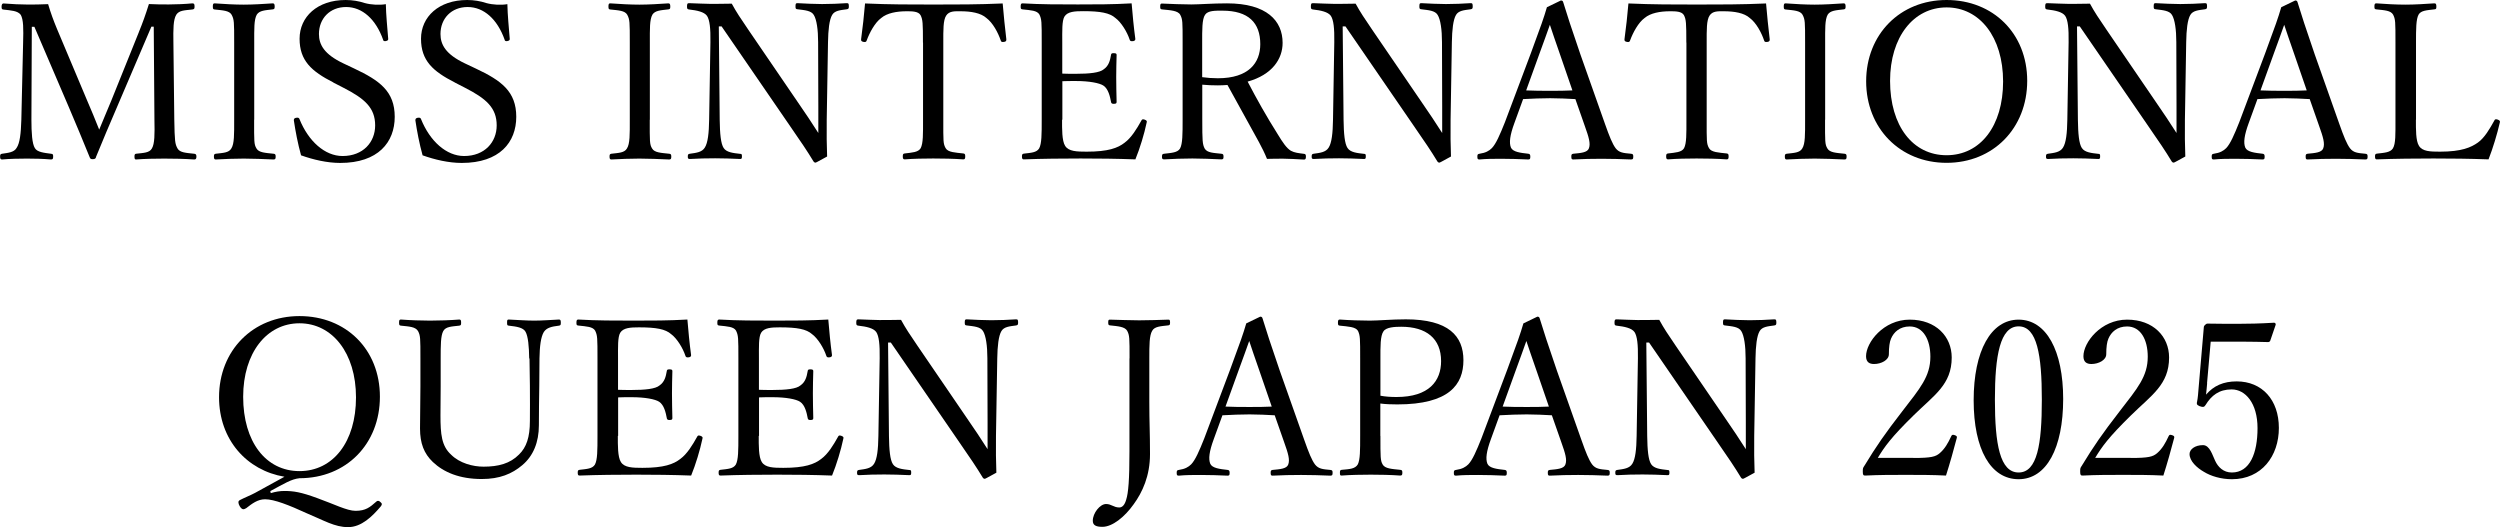 <?xml version="1.0" encoding="UTF-8"?>
<svg id="_レイヤー_2" data-name="レイヤー 2" xmlns="http://www.w3.org/2000/svg" viewBox="0 0 253.02 53.34">
  <g id="_レイヤー_1-2" data-name="レイヤー 1">
    <g>
      <path d="M14.06,3.23c.37-.9.68-1.76,1.01-2.82.75.04,1.34.04,2.02.04s1.67-.04,2.38-.11c.18,0,.22.07.22.33,0,.22-.04.26-.22.29-.84.09-1.34.09-1.63.53-.31.51-.31,1.47-.29,2.82l.09,7.81c.04,2.18.07,2.44.33,2.91.24.42.86.44,1.69.53.15.02.22.07.22.29s-.07.29-.22.29c-.95-.07-2.18-.09-3.04-.09-.9,0-1.98.02-2.86.09-.11,0-.15-.07-.15-.29s.04-.26.15-.29c.79-.09,1.36-.09,1.61-.53.29-.48.29-1.45.26-2.91l-.07-9.42h-.24l-3.3,7.72c-1.01,2.33-1.61,3.78-2.29,5.43-.04.18-.09.26-.37.26-.22,0-.24-.09-.31-.26-.7-1.72-1.28-3.12-2.09-5.02L3.48,2.71h-.26l-.04,9.42c0,1.3.07,2.42.35,2.86.24.42.97.48,1.63.57.2.02.22.07.22.29s-.04.29-.22.29c-.81-.07-1.63-.09-2.44-.09s-1.74.02-2.51.09c-.15,0-.2-.07-.2-.29s.04-.26.2-.29c.59-.09,1.21-.13,1.47-.59.33-.48.44-1.47.48-2.84l.18-7.81c.04-1.41.04-2.33-.24-2.82-.31-.42-.99-.44-1.74-.53-.15-.02-.2-.04-.2-.29,0-.26.09-.33.2-.33.84.07,1.78.11,2.42.11.7,0,1.23,0,2.09-.04.26.88.55,1.67.9,2.51l3.04,7.22c.46,1.06.79,1.87,1.23,2.97.46-1.06.73-1.8,1.23-2.95l2.79-6.93Z"/>
      <path d="M25.72,12.12c0,2.18-.02,2.49.24,2.91.24.42.9.44,1.74.53.15.02.2.07.2.29s-.04.29-.22.29c-.95-.04-2.09-.09-3.01-.09-.86,0-1.98.04-2.84.09-.13,0-.18-.07-.18-.29s.04-.26.18-.29c.75-.09,1.32-.09,1.58-.53.31-.48.29-1.43.29-2.91v-7.81c0-2.09,0-2.33-.26-2.82-.24-.42-.88-.44-1.72-.53-.13-.02-.18-.04-.18-.29,0-.26.04-.33.18-.33.92.07,2.09.13,2.95.13.92,0,2.05-.07,2.93-.13.15,0,.2.07.2.35,0,.22-.07.24-.2.26-.77.09-1.34.11-1.61.53-.29.51-.26,1.47-.26,2.82v7.81Z"/>
      <path d="M33.73,8.34c-2.2-1.12-3.41-2.2-3.41-4.42s1.8-3.92,4.66-3.92c.68,0,1.34.11,1.94.31.66.18,1.5.22,2.13.11.02,1.1.15,2.38.24,3.52,0,.11-.04.18-.26.22-.2.02-.24-.04-.26-.15-.73-2.05-2.09-3.3-3.74-3.3s-2.75,1.17-2.75,2.73c0,1.08.53,2.05,2.46,2.97l1.12.53c2.57,1.21,4.09,2.31,4.09,4.88s-1.67,4.67-5.52,4.67c-1.32,0-2.73-.33-3.96-.77-.33-1.19-.57-2.46-.73-3.54,0-.11.02-.22.22-.26.24-.04.31.02.35.13.9,2.24,2.57,3.74,4.36,3.74,2.09,0,3.3-1.41,3.3-3.1,0-1.78-1.06-2.71-3.21-3.81l-1.03-.53Z"/>
      <path d="M46.02,8.34c-2.2-1.12-3.41-2.2-3.41-4.42s1.8-3.92,4.67-3.92c.68,0,1.34.11,1.94.31.66.18,1.5.22,2.13.11.02,1.1.15,2.38.24,3.52,0,.11-.04.18-.26.22-.2.02-.24-.04-.26-.15-.73-2.05-2.09-3.3-3.74-3.3s-2.75,1.17-2.75,2.73c0,1.08.53,2.05,2.46,2.97l1.12.53c2.57,1.21,4.09,2.31,4.09,4.88s-1.67,4.67-5.52,4.67c-1.32,0-2.73-.33-3.96-.77-.33-1.19-.57-2.46-.73-3.54,0-.11.02-.22.22-.26.24-.04.31.02.35.13.9,2.24,2.57,3.74,4.36,3.74,2.09,0,3.3-1.41,3.3-3.1,0-1.78-1.06-2.71-3.21-3.81l-1.03-.53Z"/>
      <path d="M65.76,12.12c0,2.18-.02,2.49.24,2.91.24.42.9.44,1.74.53.15.02.2.07.2.29s-.04.29-.22.29c-.95-.04-2.09-.09-3.01-.09-.86,0-1.98.04-2.84.09-.13,0-.18-.07-.18-.29s.04-.26.18-.29c.75-.09,1.32-.09,1.58-.53.31-.48.29-1.43.29-2.91v-7.81c0-2.09,0-2.33-.26-2.82-.24-.42-.88-.44-1.72-.53-.13-.02-.18-.04-.18-.29,0-.26.04-.33.18-.33.92.07,2.09.13,2.95.13.92,0,2.05-.07,2.93-.13.15,0,.2.07.2.35,0,.22-.07.24-.2.26-.77.09-1.34.11-1.61.53-.29.51-.26,1.47-.26,2.82v7.81Z"/>
      <path d="M72.75,2.68l.09,9.46c.02,1.39.11,2.4.4,2.84.29.44.95.51,1.67.59.15,0,.18.04.18.26s-.04.26-.18.26c-.88-.04-1.74-.07-2.53-.07s-1.8.02-2.55.07c-.18,0-.22-.04-.22-.24,0-.22.04-.26.2-.29.66-.09,1.23-.15,1.52-.62.31-.48.42-1.47.44-2.82l.13-7.86c.02-1.39-.07-2.24-.35-2.66-.29-.4-1.01-.55-1.8-.64-.18-.02-.22-.07-.22-.29,0-.29.04-.35.22-.35.75.02,1.56.07,2.11.07.59,0,1.14,0,2.2-.02.48.88.88,1.47,1.69,2.66l5.02,7.35c.75,1.08,1.36,2,2.05,3.08v-2.73l-.02-6.47c0-1.25-.15-2.29-.44-2.75-.26-.44-.92-.48-1.63-.57-.18-.02-.22-.04-.22-.29,0-.29.04-.33.2-.33.81.04,1.69.09,2.49.09s1.78-.04,2.49-.09c.18,0,.22.04.22.33,0,.22-.04.26-.22.29-.66.09-1.21.13-1.47.57-.29.48-.4,1.52-.42,2.75l-.13,7.86c-.02,1.47,0,2.55.04,3.72-1.08.59-1.12.62-1.19.62s-.13-.04-.18-.11c-.68-1.12-1.19-1.87-2.51-3.78l-6.8-9.9h-.26Z"/>
      <path d="M93.41,4.31c0-2-.02-2.33-.24-2.77-.22-.4-.86-.4-1.41-.4-1.01,0-1.98.18-2.57.68-.64.46-1.19,1.5-1.47,2.27-.04.13-.11.2-.33.15s-.24-.11-.24-.26c.15-1.1.31-2.51.4-3.63,2.42.11,4.66.11,6.93.11s4.58,0,7-.11c.09,1.12.24,2.53.37,3.63,0,.15-.02.22-.22.26-.26.04-.31-.02-.35-.15-.26-.77-.79-1.78-1.45-2.27-.57-.51-1.54-.68-2.64-.68-.55,0-1.12-.04-1.43.44-.31.46-.29,1.47-.29,2.73v7.81c0,2.18-.02,2.42.24,2.88.24.42.99.44,1.78.53.15.02.2.07.2.29,0,.24-.04.31-.2.31-.92-.07-2.16-.09-3.04-.09s-2.05.02-2.88.09c-.15,0-.2-.07-.2-.29,0-.24.04-.29.2-.31.73-.09,1.36-.11,1.61-.53.26-.51.24-1.43.24-2.88v-7.81Z"/>
      <path d="M107.49,12.12c0,.92-.02,2.13.31,2.64.35.57,1.19.59,2.18.59,2.18,0,3.15-.37,3.83-.9.7-.51,1.25-1.43,1.69-2.22.07-.13.11-.2.33-.13.26.09.26.18.22.31-.24,1.14-.68,2.6-1.14,3.72-1.89-.07-3.76-.09-5.54-.09-1.87,0-3.89.02-5.76.09-.13,0-.18-.07-.18-.29s.04-.26.18-.29c.77-.09,1.3-.11,1.56-.53.26-.48.26-1.45.26-2.91v-7.81c0-2.09,0-2.35-.24-2.84-.24-.4-.86-.42-1.69-.51-.15-.02-.2-.04-.2-.26,0-.29.04-.35.2-.35,1.83.11,3.78.11,5.59.11s3.54,0,5.44-.11c.09,1.12.22,2.46.37,3.56.02.13-.02.22-.2.26-.26.04-.33-.02-.37-.15-.26-.79-.86-1.76-1.43-2.18-.59-.53-1.54-.7-3.28-.7-.84,0-1.58.04-1.89.55-.26.44-.22,1.45-.22,2.62v3.15c.35.02.88.02,1.36.02,1.39,0,2.44-.11,2.84-.46.51-.35.64-.9.73-1.43.02-.13.04-.2.26-.2.29,0,.31.07.31.2-.02.77-.04,1.47-.04,2.22,0,.81.02,1.69.04,2.49,0,.15-.02.22-.31.22-.2,0-.24-.09-.26-.22-.09-.48-.26-1.3-.77-1.63-.4-.26-1.43-.46-2.79-.46-.48,0-1.01,0-1.36.02v3.89Z"/>
      <path d="M121.68,12.1c0,2.18.02,2.49.24,2.93.26.44.88.44,1.69.53.18.02.22.07.22.31,0,.2-.04.26-.22.26-.95-.04-2.02-.09-2.93-.09s-2,.04-2.86.09c-.18,0-.22-.07-.22-.26,0-.24.04-.29.22-.31.75-.09,1.36-.11,1.61-.53.26-.48.26-1.47.26-2.93v-7.81c0-2.09,0-2.33-.24-2.79-.24-.44-1.01-.46-1.85-.55-.13-.02-.18-.04-.18-.26,0-.29.04-.33.18-.33.95.04,2.09.09,2.97.09.79,0,2.18-.11,3.61-.11,4.03,0,5.63,1.76,5.63,4,0,1.63-1.06,3.23-3.54,3.92.88,1.69,1.89,3.5,3.06,5.35.48.79.88,1.39,1.32,1.65.37.2.77.24,1.34.31.13.02.18.07.18.29,0,.24-.07.29-.2.29-.81-.04-1.45-.09-2.09-.09-.57,0-.99,0-1.65.02-.22-.55-.51-1.14-.81-1.69-1.08-1.94-2.13-3.85-3.19-5.79-.26.02-.66.04-.97.04-.55,0-1.06-.02-1.58-.07v3.54ZM121.68,7.81c.48.07,1.03.11,1.58.11,3.12,0,4.29-1.56,4.29-3.45,0-2.16-1.19-3.39-3.83-3.39-.73,0-1.47-.02-1.76.42-.31.44-.29,1.58-.29,2.79v3.52Z"/>
      <path d="M135.89,2.68l.09,9.46c.02,1.39.11,2.4.4,2.84.29.44.95.51,1.67.59.15,0,.18.04.18.26s-.04.26-.18.26c-.88-.04-1.74-.07-2.53-.07s-1.8.02-2.55.07c-.18,0-.22-.04-.22-.24,0-.22.04-.26.2-.29.66-.09,1.23-.15,1.52-.62.31-.48.42-1.47.44-2.82l.13-7.86c.02-1.39-.07-2.24-.35-2.66-.29-.4-1.01-.55-1.8-.64-.18-.02-.22-.07-.22-.29,0-.29.04-.35.22-.35.75.02,1.56.07,2.11.07.59,0,1.14,0,2.2-.02.48.88.88,1.47,1.69,2.66l5.02,7.35c.75,1.08,1.36,2,2.05,3.08v-2.73l-.02-6.47c0-1.25-.15-2.29-.44-2.75-.26-.44-.92-.48-1.63-.57-.18-.02-.22-.04-.22-.29,0-.29.04-.33.2-.33.81.04,1.69.09,2.49.09s1.78-.04,2.49-.09c.18,0,.22.04.22.33,0,.22-.04.26-.22.29-.66.09-1.21.13-1.47.57-.29.48-.4,1.52-.42,2.75l-.13,7.86c-.02,1.47,0,2.55.04,3.72-1.08.59-1.12.62-1.19.62s-.13-.04-.18-.11c-.68-1.12-1.19-1.87-2.51-3.78l-6.8-9.9h-.26Z"/>
      <path d="M159.43,10.03c-.75-.04-1.69-.09-2.53-.09-.9,0-1.78.04-2.75.09l-.88,2.42c-.46,1.25-.55,2-.35,2.49.2.44.95.53,1.76.62.13.02.2.07.2.29,0,.24-.04.29-.22.29-.81-.04-1.89-.07-2.68-.07s-1.54,0-2.24.07c-.18,0-.22-.04-.22-.29,0-.22.04-.26.22-.29.62-.09.97-.29,1.25-.57.42-.44.81-1.34,1.32-2.62l2.62-6.97c1.08-2.93,1.3-3.54,1.63-4.67l1.41-.68c.11,0,.2.02.24.18.42,1.36.77,2.46,1.74,5.28l2.49,7.04c.44,1.25.75,2.02,1.08,2.46.35.44.75.48,1.54.55.2.02.24.07.24.29,0,.24-.04.29-.24.29-.88-.04-2.07-.07-2.95-.07s-2,.02-2.88.07c-.15,0-.2-.04-.2-.29,0-.22.04-.26.2-.29.73-.07,1.43-.11,1.58-.55.18-.48,0-1.1-.42-2.27l-.95-2.71ZM157.89,5.52c-.51-1.43-.75-2.2-1.03-3.01-.29.81-.57,1.61-1.08,2.99l-1.32,3.65c.77.04,1.63.04,2.44.04.73,0,1.56,0,2.24-.04l-1.25-3.63Z"/>
      <path d="M170.67,4.31c0-2-.02-2.33-.24-2.77-.22-.4-.86-.4-1.41-.4-1.01,0-1.98.18-2.57.68-.64.46-1.19,1.5-1.47,2.27-.04.13-.11.2-.33.15s-.24-.11-.24-.26c.15-1.1.31-2.51.4-3.63,2.42.11,4.66.11,6.93.11s4.58,0,7-.11c.09,1.12.24,2.53.37,3.63,0,.15-.02.22-.22.26-.26.04-.31-.02-.35-.15-.26-.77-.79-1.78-1.45-2.27-.57-.51-1.54-.68-2.64-.68-.55,0-1.12-.04-1.43.44-.31.46-.29,1.47-.29,2.73v7.81c0,2.18-.02,2.42.24,2.88.24.42.99.44,1.78.53.15.02.2.07.2.29,0,.24-.04.31-.2.31-.92-.07-2.16-.09-3.04-.09s-2.05.02-2.88.09c-.15,0-.2-.07-.2-.29,0-.24.04-.29.2-.31.73-.09,1.36-.11,1.61-.53.26-.51.24-1.43.24-2.88v-7.81Z"/>
      <path d="M184.71,12.12c0,2.18-.02,2.49.24,2.91.24.42.9.44,1.74.53.15.02.2.07.2.29s-.04.29-.22.29c-.95-.04-2.09-.09-3.01-.09-.86,0-1.98.04-2.84.09-.13,0-.18-.07-.18-.29s.04-.26.18-.29c.75-.09,1.32-.09,1.58-.53.31-.48.29-1.43.29-2.91v-7.81c0-2.09,0-2.33-.26-2.82-.24-.42-.88-.44-1.72-.53-.13-.02-.18-.04-.18-.29,0-.26.04-.33.18-.33.92.07,2.09.13,2.95.13.92,0,2.05-.07,2.93-.13.15,0,.2.07.2.35,0,.22-.07.24-.2.26-.77.09-1.34.11-1.61.53-.29.51-.26,1.47-.26,2.82v7.81Z"/>
      <path d="M205.17,8.18c0,4.8-3.45,8.3-8.16,8.3s-8.14-3.5-8.14-8.25,3.43-8.23,8.14-8.23,8.16,3.39,8.16,8.18ZM191.29,8.18c0,4.58,2.31,7.53,5.72,7.53s5.72-2.95,5.72-7.46-2.38-7.5-5.72-7.5-5.72,2.99-5.72,7.44Z"/>
      <path d="M210.21,2.68l.09,9.46c.02,1.39.11,2.4.4,2.84.29.44.95.51,1.67.59.15,0,.18.04.18.26s-.04.26-.18.26c-.88-.04-1.74-.07-2.53-.07s-1.8.02-2.55.07c-.18,0-.22-.04-.22-.24,0-.22.04-.26.2-.29.66-.09,1.23-.15,1.52-.62.31-.48.42-1.47.44-2.82l.13-7.86c.02-1.39-.07-2.24-.35-2.66-.29-.4-1.01-.55-1.8-.64-.18-.02-.22-.07-.22-.29,0-.29.04-.35.22-.35.75.02,1.56.07,2.11.07.59,0,1.14,0,2.2-.02.48.88.88,1.47,1.69,2.66l5.02,7.35c.75,1.08,1.36,2,2.05,3.08v-2.73l-.02-6.47c0-1.25-.15-2.29-.44-2.75-.26-.44-.92-.48-1.63-.57-.18-.02-.22-.04-.22-.29,0-.29.04-.33.2-.33.81.04,1.69.09,2.49.09s1.78-.04,2.49-.09c.18,0,.22.04.22.33,0,.22-.04.26-.22.29-.66.09-1.21.13-1.47.57-.29.48-.4,1.52-.42,2.75l-.13,7.86c-.02,1.47,0,2.55.04,3.72-1.08.59-1.12.62-1.19.62s-.13-.04-.18-.11c-.68-1.12-1.19-1.87-2.51-3.78l-6.8-9.9h-.26Z"/>
      <path d="M233.75,10.03c-.75-.04-1.69-.09-2.53-.09-.9,0-1.78.04-2.75.09l-.88,2.42c-.46,1.25-.55,2-.35,2.49.2.44.95.53,1.76.62.13.02.2.07.2.29,0,.24-.04.29-.22.29-.81-.04-1.89-.07-2.68-.07s-1.54,0-2.24.07c-.18,0-.22-.04-.22-.29,0-.22.04-.26.22-.29.62-.09.97-.29,1.25-.57.42-.44.81-1.34,1.32-2.62l2.62-6.97c1.08-2.93,1.3-3.54,1.63-4.67l1.41-.68c.11,0,.2.02.24.18.42,1.36.77,2.46,1.74,5.28l2.49,7.04c.44,1.25.75,2.02,1.08,2.46.35.44.75.48,1.54.55.2.02.24.07.24.29,0,.24-.04.29-.24.29-.88-.04-2.07-.07-2.95-.07s-2,.02-2.88.07c-.15,0-.2-.04-.2-.29,0-.22.04-.26.2-.29.73-.07,1.43-.11,1.58-.55.18-.48,0-1.1-.42-2.27l-.95-2.71ZM232.21,5.52c-.51-1.43-.75-2.2-1.03-3.01-.29.81-.57,1.61-1.08,2.99l-1.32,3.65c.77.04,1.63.04,2.44.04.73,0,1.56,0,2.24-.04l-1.25-3.63Z"/>
      <path d="M244.51,12.12c0,.95-.02,2.13.31,2.64.35.57,1.14.59,2.13.59,2.2,0,3.15-.44,3.83-.92.68-.48,1.21-1.41,1.65-2.2.07-.15.11-.2.35-.13.24.09.26.18.22.31-.26,1.14-.7,2.6-1.14,3.72-1.91-.07-3.78-.09-5.57-.09s-3.87.02-5.74.09c-.13,0-.18-.07-.18-.29s.04-.26.18-.29c.77-.09,1.36-.11,1.63-.53.29-.48.26-1.45.26-2.91v-7.81c0-2.09,0-2.35-.24-2.82-.24-.42-.86-.44-1.69-.53-.15-.02-.2-.04-.2-.26,0-.29.04-.35.2-.35.9.07,2.02.13,2.95.13s2.02-.07,2.9-.13c.18,0,.22.07.22.35,0,.22-.04.24-.22.26-.75.09-1.34.11-1.58.53-.26.48-.26,1.47-.26,2.82v7.81Z"/>
      <path d="M27.4,49.91c.48-.15.95-.22,1.36-.22.95,0,1.69.11,3.37.73,1.65.59,2.99,1.28,3.85,1.28,1.03,0,1.47-.37,2.09-.92.07-.07.11-.09.2-.09.07,0,.13.02.24.13.09.07.13.13.13.2,0,.09-.04.15-.11.24-.84.99-1.94,2.09-3.3,2.09s-2.44-.68-4.2-1.41c-1.76-.81-3.28-1.41-4.2-1.41-.75,0-1.32.44-1.91.9-.09.04-.18.11-.29.11s-.24-.09-.37-.31c-.09-.15-.13-.29-.13-.4,0-.09.04-.15.15-.22.42-.22,1.14-.51,1.54-.73l2.97-1.63c-3.81-.64-6.62-3.74-6.62-8.05,0-4.73,3.43-8.21,8.14-8.21s8.14,3.37,8.14,8.16-3.41,8.25-8.14,8.25c-.84.09-1.54.55-2.95,1.3l.04.2ZM24.61,40.16c0,4.55,2.29,7.52,5.7,7.52s5.72-2.97,5.72-7.46-2.4-7.5-5.72-7.5-5.7,2.99-5.7,7.44Z"/>
      <path d="M53.56,36.29c-.02-1.25-.11-2.24-.37-2.71-.24-.44-.92-.53-1.69-.62-.15-.02-.18-.04-.18-.29,0-.29.02-.33.18-.33.88.04,1.78.11,2.57.11s1.67-.07,2.49-.11c.15,0,.2.04.2.33,0,.24-.04.26-.2.29-.73.09-1.23.2-1.52.64-.31.51-.42,1.47-.44,2.68l-.02,2.73c-.02,1.39-.04,2.75-.04,4.03,0,1.72-.57,3.1-1.67,4.03-1.06.9-2.31,1.41-4.11,1.41-2.25,0-3.85-.68-4.95-1.72-.9-.86-1.3-1.89-1.3-3.39,0-1.3.04-2.84.04-4.27v-2.82c0-2.05,0-2.31-.24-2.77-.26-.44-.88-.46-1.72-.55-.15-.02-.2-.04-.2-.29,0-.29.04-.33.2-.33.9.07,2.05.11,2.93.11.92,0,2.07-.04,2.95-.11.15,0,.2.04.2.33,0,.24-.04.26-.2.29-.77.09-1.36.09-1.61.55-.26.48-.26,1.45-.26,2.77v2.86c0,.95-.02,1.96-.02,2.9,0,1.92.11,3.1,1.08,3.98.86.86,2.2,1.21,3.28,1.21,1.5,0,2.68-.31,3.59-1.23.75-.73,1.1-1.74,1.1-3.39,0-1.08.02-2.18,0-3.61l-.04-2.73Z"/>
      <path d="M62.53,44.12c0,.92-.02,2.13.31,2.64.35.57,1.19.59,2.18.59,2.18,0,3.15-.37,3.83-.9.7-.51,1.25-1.43,1.69-2.22.07-.13.11-.2.33-.13.26.09.26.18.22.31-.24,1.14-.68,2.6-1.14,3.72-1.89-.07-3.76-.09-5.54-.09-1.87,0-3.89.02-5.76.09-.13,0-.18-.07-.18-.29s.04-.26.18-.29c.77-.09,1.3-.11,1.56-.53.26-.48.26-1.45.26-2.91v-7.81c0-2.09,0-2.35-.24-2.84-.24-.4-.86-.42-1.69-.51-.15-.02-.2-.04-.2-.26,0-.29.04-.35.2-.35,1.83.11,3.78.11,5.59.11s3.54,0,5.44-.11c.09,1.12.22,2.46.37,3.56.02.13-.02.22-.2.26-.26.04-.33-.02-.37-.15-.26-.79-.86-1.76-1.43-2.18-.59-.53-1.54-.7-3.28-.7-.84,0-1.58.04-1.89.55-.26.44-.22,1.45-.22,2.62v3.15c.35.02.88.02,1.36.02,1.39,0,2.44-.11,2.84-.46.51-.35.64-.9.73-1.43.02-.13.04-.2.26-.2.29,0,.31.07.31.2-.02.77-.04,1.47-.04,2.22,0,.81.02,1.69.04,2.49,0,.15-.02.22-.31.22-.2,0-.24-.09-.26-.22-.09-.48-.26-1.3-.77-1.63-.4-.26-1.43-.46-2.79-.46-.48,0-1.01,0-1.36.02v3.89Z"/>
      <path d="M76.79,44.12c0,.92-.02,2.13.31,2.64.35.57,1.19.59,2.18.59,2.18,0,3.15-.37,3.83-.9.7-.51,1.25-1.43,1.69-2.22.07-.13.11-.2.33-.13.26.09.26.18.22.31-.24,1.14-.68,2.6-1.14,3.72-1.89-.07-3.76-.09-5.54-.09-1.87,0-3.89.02-5.76.09-.13,0-.18-.07-.18-.29s.04-.26.18-.29c.77-.09,1.3-.11,1.56-.53.26-.48.26-1.45.26-2.91v-7.81c0-2.09,0-2.35-.24-2.84-.24-.4-.86-.42-1.69-.51-.15-.02-.2-.04-.2-.26,0-.29.04-.35.2-.35,1.83.11,3.78.11,5.59.11s3.54,0,5.44-.11c.09,1.12.22,2.46.37,3.56.02.13-.02.22-.2.26-.26.04-.33-.02-.37-.15-.26-.79-.86-1.76-1.43-2.18-.59-.53-1.54-.7-3.28-.7-.84,0-1.58.04-1.89.55-.26.44-.22,1.45-.22,2.62v3.15c.35.02.88.02,1.36.02,1.39,0,2.44-.11,2.84-.46.51-.35.64-.9.73-1.43.02-.13.04-.2.26-.2.29,0,.31.07.31.2-.02.77-.04,1.47-.04,2.22,0,.81.02,1.69.04,2.49,0,.15-.02.22-.31.22-.2,0-.24-.09-.26-.22-.09-.48-.26-1.3-.77-1.63-.4-.26-1.43-.46-2.79-.46-.48,0-1.01,0-1.36.02v3.89Z"/>
      <path d="M89.88,34.68l.09,9.46c.02,1.39.11,2.4.4,2.84.29.44.95.51,1.67.59.15,0,.18.04.18.26s-.04.26-.18.26c-.88-.04-1.74-.07-2.53-.07s-1.8.02-2.55.07c-.18,0-.22-.04-.22-.24,0-.22.04-.26.2-.29.66-.09,1.23-.15,1.52-.62.31-.48.42-1.47.44-2.82l.13-7.86c.02-1.39-.07-2.24-.35-2.66-.29-.4-1.01-.55-1.8-.64-.18-.02-.22-.07-.22-.29,0-.29.04-.35.22-.35.75.02,1.56.07,2.11.07.59,0,1.14,0,2.2-.02.48.88.88,1.47,1.69,2.66l5.02,7.35c.75,1.08,1.36,2,2.05,3.08v-2.73l-.02-6.47c0-1.25-.15-2.29-.44-2.75-.26-.44-.92-.48-1.63-.57-.18-.02-.22-.04-.22-.29,0-.29.04-.33.2-.33.81.04,1.69.09,2.49.09s1.78-.04,2.49-.09c.18,0,.22.04.22.33,0,.22-.04.26-.22.29-.66.09-1.21.13-1.47.57-.29.48-.4,1.52-.42,2.75l-.13,7.86c-.02,1.47,0,2.55.04,3.72-1.08.59-1.12.62-1.19.62s-.13-.04-.18-.11c-.68-1.12-1.19-1.87-2.51-3.78l-6.8-9.9h-.26Z"/>
      <path d="M114.32,36.27c0-2.07,0-2.33-.24-2.79-.24-.42-.92-.46-1.74-.55-.13-.02-.18-.04-.18-.29,0-.26.04-.29.18-.29.92.02,2.07.07,2.95.07s2.07-.04,2.95-.07c.13,0,.18.02.18.29,0,.24-.04.26-.18.29-.79.09-1.39.11-1.63.55-.29.48-.29,1.45-.29,2.79v4.4c0,2.18.07,3.06.07,5.28s-.77,3.87-1.65,5.08c-.92,1.3-2.16,2.29-3.17,2.29-.68,0-.97-.18-.97-.62,0-.77.73-1.69,1.34-1.69.55,0,.77.35,1.34.35.31,0,.55-.26.7-.79.22-.68.33-2.02.33-4.88v-9.42Z"/>
      <path d="M129,42.03c-.75-.04-1.69-.09-2.53-.09-.9,0-1.78.04-2.75.09l-.88,2.42c-.46,1.25-.55,2-.35,2.49.2.44.95.53,1.76.62.13.02.2.07.2.29,0,.24-.04.29-.22.29-.81-.04-1.89-.07-2.68-.07s-1.54,0-2.24.07c-.18,0-.22-.04-.22-.29,0-.22.04-.26.22-.29.62-.09.97-.29,1.25-.57.42-.44.81-1.34,1.32-2.62l2.62-6.97c1.08-2.93,1.3-3.54,1.63-4.67l1.41-.68c.11,0,.2.02.24.18.42,1.36.77,2.46,1.74,5.28l2.49,7.04c.44,1.25.75,2.02,1.08,2.46.35.44.75.48,1.54.55.2.02.24.07.24.29,0,.24-.04.29-.24.29-.88-.04-2.07-.07-2.95-.07s-2,.02-2.88.07c-.15,0-.2-.04-.2-.29,0-.22.04-.26.2-.29.73-.07,1.43-.11,1.58-.55.18-.48,0-1.1-.42-2.27l-.95-2.71ZM127.46,37.52c-.51-1.43-.75-2.2-1.03-3.01-.29.81-.57,1.61-1.08,2.99l-1.32,3.65c.77.04,1.63.04,2.44.04.73,0,1.56,0,2.24-.04l-1.25-3.63Z"/>
      <path d="M139.71,44.12c0,2.18,0,2.49.22,2.88.24.44.95.46,1.78.55.18.02.22.07.22.29s-.04.29-.22.29c-.95-.07-2.09-.09-2.97-.09s-2.09.02-2.95.09c-.15,0-.18-.02-.18-.29,0-.24.04-.26.18-.29.79-.07,1.36-.09,1.63-.55.24-.48.24-1.43.24-2.88v-7.81c0-2.09,0-2.33-.22-2.82-.24-.42-1.01-.44-1.83-.53-.15-.02-.2-.04-.2-.29,0-.26.04-.33.2-.33.92.07,2.13.11,3.04.11.84,0,2.2-.13,3.63-.13,4.33,0,5.83,1.69,5.83,4.14s-1.43,4.47-6.69,4.47c-.57,0-1.21-.02-1.72-.09v3.28ZM139.71,40.05c.48.09,1.01.13,1.63.13,3.3,0,4.51-1.63,4.51-3.63,0-2.29-1.5-3.48-4.03-3.48-.66,0-1.52.04-1.8.46-.33.46-.31,1.56-.31,2.75v3.76Z"/>
      <path d="M157.05,42.03c-.75-.04-1.69-.09-2.53-.09-.9,0-1.78.04-2.75.09l-.88,2.42c-.46,1.25-.55,2-.35,2.49.2.44.95.53,1.76.62.13.02.2.07.2.29,0,.24-.04.29-.22.29-.81-.04-1.89-.07-2.68-.07s-1.54,0-2.24.07c-.18,0-.22-.04-.22-.29,0-.22.04-.26.22-.29.62-.09.97-.29,1.25-.57.42-.44.81-1.34,1.32-2.62l2.62-6.97c1.08-2.93,1.3-3.54,1.63-4.67l1.41-.68c.11,0,.2.02.24.18.42,1.36.77,2.46,1.74,5.28l2.49,7.04c.44,1.25.75,2.02,1.08,2.46.35.44.75.48,1.54.55.2.02.24.07.24.29,0,.24-.04.29-.24.29-.88-.04-2.07-.07-2.95-.07s-2,.02-2.88.07c-.15,0-.2-.04-.2-.29,0-.22.04-.26.2-.29.73-.07,1.43-.11,1.58-.55.18-.48,0-1.1-.42-2.27l-.95-2.71ZM155.51,37.52c-.51-1.43-.75-2.2-1.03-3.01-.29.81-.57,1.61-1.08,2.99l-1.32,3.65c.77.04,1.63.04,2.44.04.73,0,1.56,0,2.24-.04l-1.25-3.63Z"/>
      <path d="M166.62,34.68l.09,9.46c.02,1.39.11,2.4.4,2.84.29.44.95.51,1.67.59.15,0,.18.04.18.26s-.04.26-.18.26c-.88-.04-1.74-.07-2.53-.07s-1.8.02-2.55.07c-.18,0-.22-.04-.22-.24,0-.22.04-.26.2-.29.66-.09,1.23-.15,1.52-.62.31-.48.42-1.47.44-2.82l.13-7.86c.02-1.39-.07-2.24-.35-2.66-.29-.4-1.01-.55-1.8-.64-.18-.02-.22-.07-.22-.29,0-.29.04-.35.22-.35.75.02,1.56.07,2.11.07.59,0,1.14,0,2.2-.02.48.88.88,1.47,1.69,2.66l5.02,7.35c.75,1.08,1.36,2,2.05,3.08v-2.73l-.02-6.47c0-1.25-.15-2.29-.44-2.75-.26-.44-.92-.48-1.63-.57-.18-.02-.22-.04-.22-.29,0-.29.04-.33.2-.33.81.04,1.69.09,2.49.09s1.78-.04,2.49-.09c.18,0,.22.04.22.33,0,.22-.04.26-.22.29-.66.09-1.21.13-1.47.57-.29.48-.4,1.52-.42,2.75l-.13,7.86c-.02,1.47,0,2.55.04,3.72-1.08.59-1.12.62-1.19.62s-.13-.04-.18-.11c-.68-1.12-1.19-1.87-2.51-3.78l-6.8-9.9h-.26Z"/>
      <path d="M193.65,46.35c1.83,0,2.24-.13,2.66-.48.53-.46.84-1.01,1.17-1.72.07-.15.13-.18.35-.11.2.07.24.13.22.26-.29,1.12-.73,2.68-1.1,3.83-1.41-.07-2.66-.07-4.07-.07s-2.68,0-4.09.07c-.2,0-.26-.04-.26-.4s.02-.37.15-.57c1.25-2.05,2.05-3.21,3.85-5.54,1.8-2.33,2.84-3.52,2.84-5.52,0-1.74-.73-3.06-2.09-3.06-1.01,0-1.61.57-1.89,1.23-.15.33-.22.88-.22,1.58,0,.59-.77.99-1.5.99-.46,0-.81-.18-.81-.79,0-1.39,1.76-3.7,4.42-3.7s4.25,1.72,4.25,3.83c0,2.75-1.78,3.81-3.85,5.85-2.29,2.24-2.97,3.21-3.63,4.31h3.61Z"/>
      <path d="M208.81,40.38c0,4.97-1.69,8.12-4.51,8.12s-4.55-3.01-4.55-7.99,1.74-8.16,4.55-8.16,4.51,3.15,4.51,8.03ZM201.9,40.45c0,4.51.51,7.37,2.4,7.37s2.35-2.86,2.35-7.37-.48-7.42-2.35-7.42-2.4,2.93-2.4,7.42Z"/>
      <path d="M215.65,46.35c1.83,0,2.24-.13,2.66-.48.53-.46.84-1.01,1.17-1.72.07-.15.13-.18.35-.11.2.07.24.13.22.26-.29,1.12-.73,2.68-1.1,3.83-1.41-.07-2.66-.07-4.07-.07s-2.68,0-4.09.07c-.2,0-.26-.04-.26-.4s.02-.37.15-.57c1.25-2.05,2.05-3.21,3.85-5.54,1.8-2.33,2.84-3.52,2.84-5.52,0-1.74-.73-3.06-2.09-3.06-1.01,0-1.61.57-1.89,1.23-.15.33-.22.88-.22,1.58,0,.59-.77.99-1.5.99-.46,0-.81-.18-.81-.79,0-1.39,1.76-3.7,4.42-3.7s4.25,1.72,4.25,3.83c0,2.75-1.78,3.81-3.85,5.85-2.29,2.24-2.97,3.21-3.63,4.31h3.61Z"/>
      <path d="M223.38,38.8c-.02.33-.07.7-.11,1.14.77-.9,1.76-1.34,3.1-1.34,2.57,0,4.27,1.87,4.27,4.71s-1.74,5.19-4.75,5.19c-1.1,0-2.13-.31-2.84-.75-.7-.4-1.45-1.08-1.45-1.8,0-.46.53-.9,1.36-.9.7,0,.97,1.06,1.23,1.58.29.64.84,1.19,1.69,1.19,1.83,0,2.6-1.96,2.6-4.49s-1.23-3.92-2.62-3.92c-1.28,0-2.05.62-2.64,1.58-.13.22-.26.24-.62.11-.29-.13-.29-.24-.24-.44.04-.18.07-.42.09-.62l.59-6.87c0-.11.02-.18.13-.29.11-.09.15-.13.26-.13.84.02,2.07.02,3.19.02.84,0,2.11-.02,3.52-.11.13,0,.18.07.18.2l-.55,1.61c-.02.09-.13.15-.22.15-.9-.02-1.52-.04-2.38-.04h-3.43l-.37,4.2Z"/>
    </g>
  </g>
</svg>